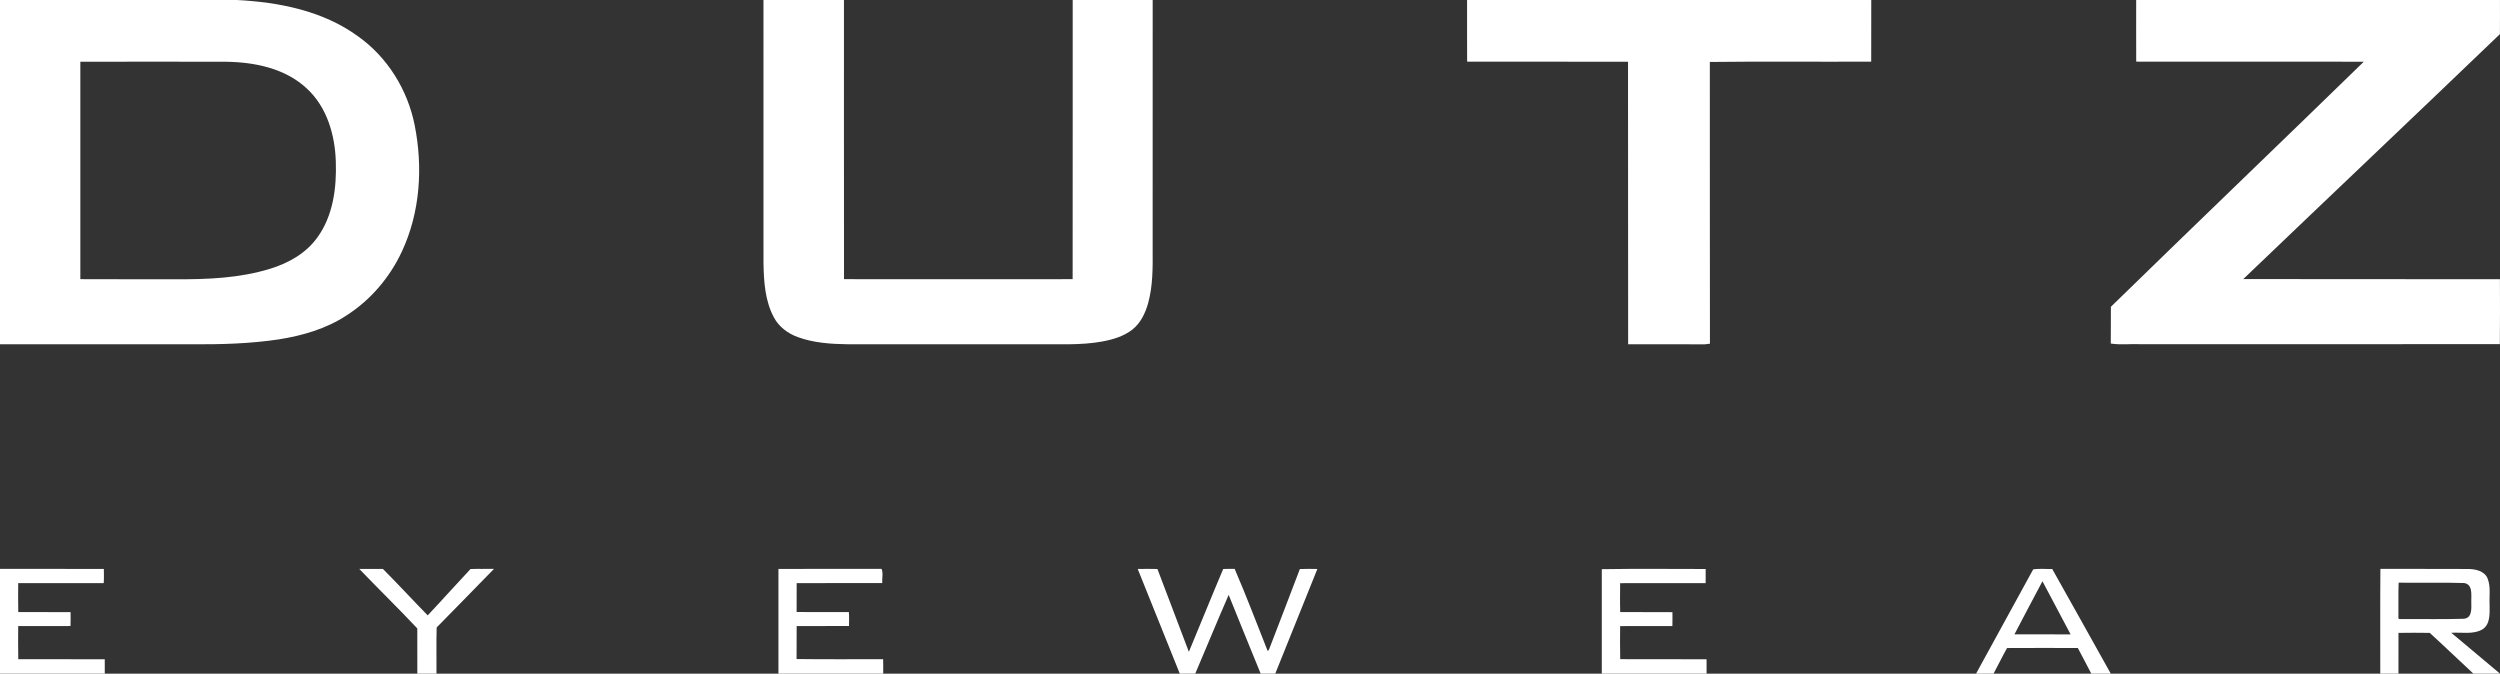 <svg xmlns="http://www.w3.org/2000/svg" xmlns:xlink="http://www.w3.org/1999/xlink" width="167px" height="45px" viewBox="0 0 167 45"><rect x="0" y="0" width="167" height="45" fill="#333333" stroke="none"/><title>logo-dutz</title><g id="Desktop" stroke="none" stroke-width="1" fill="none" fill-rule="evenodd"><g id="1.1-HOME-[D]" transform="translate(-1103, -6478)" fill="#FFFFFF"><path d="M1108.367,6482.125 C1108.363,6486.966 1108.362,6491.807 1108.367,6496.648 C1110.495,6496.66 1112.623,6496.65 1114.75,6496.654 C1116.857,6496.667 1119.002,6496.58 1121.029,6495.958 C1122.261,6495.584 1123.453,6494.917 1124.209,6493.849 C1125.258,6492.396 1125.492,6490.532 1125.432,6488.786 C1125.378,6487.015 1124.84,6485.151 1123.499,6483.917 C1122.061,6482.563 1120.007,6482.149 1118.09,6482.125 C1114.849,6482.118 1111.608,6482.118 1108.367,6482.125 L1108.367,6482.125 Z M1103,6478 L1118.812,6478 C1121.634,6478.145 1124.561,6478.717 1126.891,6480.408 C1128.878,6481.806 1130.236,6484.004 1130.703,6486.376 C1131.258,6489.175 1131.069,6492.184 1129.85,6494.792 C1129.042,6496.53 1127.754,6498.048 1126.132,6499.08 C1124.782,6499.967 1123.197,6500.423 1121.613,6500.672 C1119.737,6500.955 1117.835,6501.007 1115.941,6500.999 L1103,6500.999 L1103,6478 Z M1154,6478 L1159.376,6478 C1159.379,6484.217 1159.371,6490.433 1159.38,6496.648 C1164.47,6496.654 1169.562,6496.655 1174.652,6496.648 C1174.66,6490.432 1174.654,6484.217 1174.656,6478 L1179.999,6478 C1179.997,6483.547 1179.999,6489.095 1179.997,6494.641 C1180.004,6495.847 1180.02,6497.075 1179.697,6498.246 C1179.51,6498.912 1179.196,6499.578 1178.642,6500.016 C1178.057,6500.472 1177.326,6500.686 1176.606,6500.817 C1175.2,6501.071 1173.764,6500.981 1172.343,6500.998 C1168.114,6500.997 1163.885,6500.999 1159.656,6500.997 C1158.523,6500.983 1157.365,6500.91 1156.291,6500.517 C1155.628,6500.276 1155.026,6499.829 1154.694,6499.196 C1154.099,6498.092 1154.024,6496.803 1154.001,6495.575 C1153.999,6489.717 1154.001,6483.858 1154,6478 M1201.001,6478 L1228,6478 C1227.997,6479.372 1228.004,6480.745 1227.997,6482.117 C1224.403,6482.138 1220.808,6482.093 1217.217,6482.139 C1217.224,6488.413 1217.211,6494.686 1217.224,6500.959 C1217.141,6500.969 1216.976,6500.989 1216.893,6501 C1215.182,6500.995 1213.47,6501.003 1211.76,6500.996 C1211.748,6494.706 1211.763,6488.415 1211.752,6482.125 C1208.17,6482.114 1204.587,6482.127 1201.004,6482.117 C1200.996,6480.745 1201.003,6479.372 1201.001,6478 M1245.697,6478 L1269.998,6478 C1269.995,6478.759 1270.004,6479.519 1269.995,6480.278 C1264.298,6485.747 1258.558,6491.179 1252.852,6496.641 C1258.566,6496.658 1264.281,6496.638 1269.995,6496.651 C1269.997,6498.096 1270.008,6499.543 1269.99,6500.988 C1261.996,6500.997 1254,6500.989 1246.007,6500.992 C1245.342,6500.96 1244.642,6501.054 1244,6500.948 C1244.014,6500.129 1243.996,6499.31 1244.008,6498.493 C1249.619,6493.018 1255.285,6487.591 1260.902,6482.122 C1255.835,6482.114 1250.767,6482.125 1245.699,6482.117 C1245.691,6480.744 1245.698,6479.373 1245.697,6478 M1155,6516.005 C1157.296,6515.994 1159.59,6516.005 1161.886,6516 C1162.012,6516.275 1161.912,6516.639 1161.933,6516.947 C1160.028,6516.956 1158.122,6516.945 1156.217,6516.953 C1156.21,6517.595 1156.215,6518.238 1156.214,6518.882 C1157.377,6518.894 1158.539,6518.886 1159.704,6518.885 C1159.729,6519.193 1159.718,6519.506 1159.713,6519.816 C1158.548,6519.826 1157.382,6519.813 1156.217,6519.823 C1156.209,6520.555 1156.218,6521.289 1156.211,6522.023 C1158.138,6522.052 1160.066,6522.028 1161.993,6522.035 C1162.006,6522.355 1161.997,6522.678 1161.998,6523 L1155,6523 C1155.001,6520.669 1155,6518.338 1155,6516.005 M1210,6516.021 C1212.311,6515.983 1214.627,6516.008 1216.939,6516.009 C1216.941,6516.323 1216.942,6516.638 1216.937,6516.952 C1215.032,6516.955 1213.128,6516.947 1211.225,6516.956 C1211.222,6517.599 1211.209,6518.243 1211.231,6518.886 C1212.393,6518.895 1213.556,6518.882 1214.719,6518.893 C1214.72,6519.201 1214.725,6519.51 1214.715,6519.82 C1213.55,6519.826 1212.388,6519.815 1211.225,6519.824 C1211.221,6520.56 1211.211,6521.296 1211.23,6522.032 C1213.152,6522.043 1215.075,6522.028 1216.998,6522.039 C1217.002,6522.359 1216.997,6522.68 1217,6523 L1210,6523 L1210,6516.021 Z M1103,6516 C1105.312,6516.005 1107.625,6515.997 1109.937,6516.004 C1109.939,6516.319 1109.952,6516.637 1109.928,6516.952 C1108.024,6516.948 1106.12,6516.947 1104.216,6516.952 C1104.213,6517.597 1104.206,6518.242 1104.22,6518.886 C1105.384,6518.892 1106.548,6518.882 1107.714,6518.89 C1107.718,6519.2 1107.723,6519.51 1107.71,6519.819 C1106.545,6519.824 1105.381,6519.815 1104.216,6519.822 C1104.213,6520.56 1104.205,6521.297 1104.22,6522.035 C1106.145,6522.038 1108.071,6522.031 1109.997,6522.038 C1110.003,6522.358 1109.998,6522.68 1109.999,6523 L1103,6523 L1103,6516 Z M1127,6516.003 C1127.526,6516.007 1128.053,6516 1128.579,6516.005 C1129.596,6517.023 1130.565,6518.081 1131.572,6519.106 C1132.537,6518.083 1133.468,6517.034 1134.431,6516.01 C1134.953,6515.992 1135.478,6516.012 1136,6516 C1134.734,6517.314 1133.442,6518.608 1132.169,6519.915 C1132.139,6520.943 1132.165,6521.972 1132.157,6523 L1130.878,6523 C1130.875,6521.993 1130.882,6520.985 1130.875,6519.978 C1129.61,6518.632 1128.279,6517.338 1127,6516.003 M1179,6516.007 C1179.438,6516.001 1179.878,6515.995 1180.316,6516.009 C1181.024,6517.851 1181.71,6519.7 1182.416,6521.543 C1183.186,6519.7 1183.93,6517.848 1184.71,6516.009 C1184.963,6515.996 1185.219,6516.001 1185.475,6516 C1186.255,6517.809 1186.955,6519.656 1187.68,6521.485 L1187.763,6521.408 C1188.462,6519.612 1189.14,6517.81 1189.831,6516.012 C1190.22,6515.995 1190.61,6516 1191,6516.008 C1190.064,6518.34 1189.127,6520.671 1188.187,6523 L1187.213,6523 C1186.5,6521.246 1185.778,6519.495 1185.075,6517.737 C1184.312,6519.484 1183.592,6521.247 1182.842,6523 L1181.81,6523 C1180.873,6520.669 1179.933,6518.339 1179,6516.007 M1237.564,6520.375 C1238.815,6520.379 1240.065,6520.376 1241.317,6520.376 C1240.696,6519.191 1240.063,6518.01 1239.436,6516.827 C1238.806,6518.006 1238.186,6519.192 1237.564,6520.375 M1238.816,6516.036 C1239.231,6515.967 1239.667,6516.02 1240.09,6516.01 C1241.406,6518.333 1242.692,6520.673 1244,6523 L1242.699,6523 C1242.395,6522.431 1242.109,6521.854 1241.8,6521.287 C1240.224,6521.282 1238.647,6521.281 1237.071,6521.289 C1236.755,6521.851 1236.475,6522.433 1236.168,6523 L1235,6523 C1236.273,6520.68 1237.549,6518.359 1238.816,6516.036 M1263.214,6519.308 L1263.276,6519.355 C1264.716,6519.339 1266.161,6519.382 1267.6,6519.333 C1268.18,6519.263 1268.078,6518.573 1268.082,6518.163 C1268.073,6517.741 1268.195,6517.021 1267.592,6516.947 C1266.14,6516.897 1264.683,6516.946 1263.229,6516.922 C1263.197,6517.716 1263.228,6518.513 1263.214,6519.308 L1263.214,6519.308 Z M1262.002,6523 C1262.007,6520.667 1261.99,6518.333 1262.011,6516 C1263.955,6516.009 1265.901,6515.995 1267.847,6516.008 C1268.338,6516.007 1268.945,6516.129 1269.163,6516.621 C1269.398,6517.192 1269.271,6517.825 1269.306,6518.424 C1269.302,6518.974 1269.368,6519.674 1268.842,6520.034 C1268.212,6520.405 1267.439,6520.225 1266.745,6520.27 C1267.823,6521.187 1268.924,6522.079 1270,6523 L1268.223,6523 C1267.246,6522.096 1266.29,6521.172 1265.307,6520.276 C1264.611,6520.265 1263.914,6520.266 1263.218,6520.276 C1263.214,6521.183 1263.217,6522.092 1263.217,6523 L1262.002,6523 Z" id="logo-dutz"></path></g></g></svg>